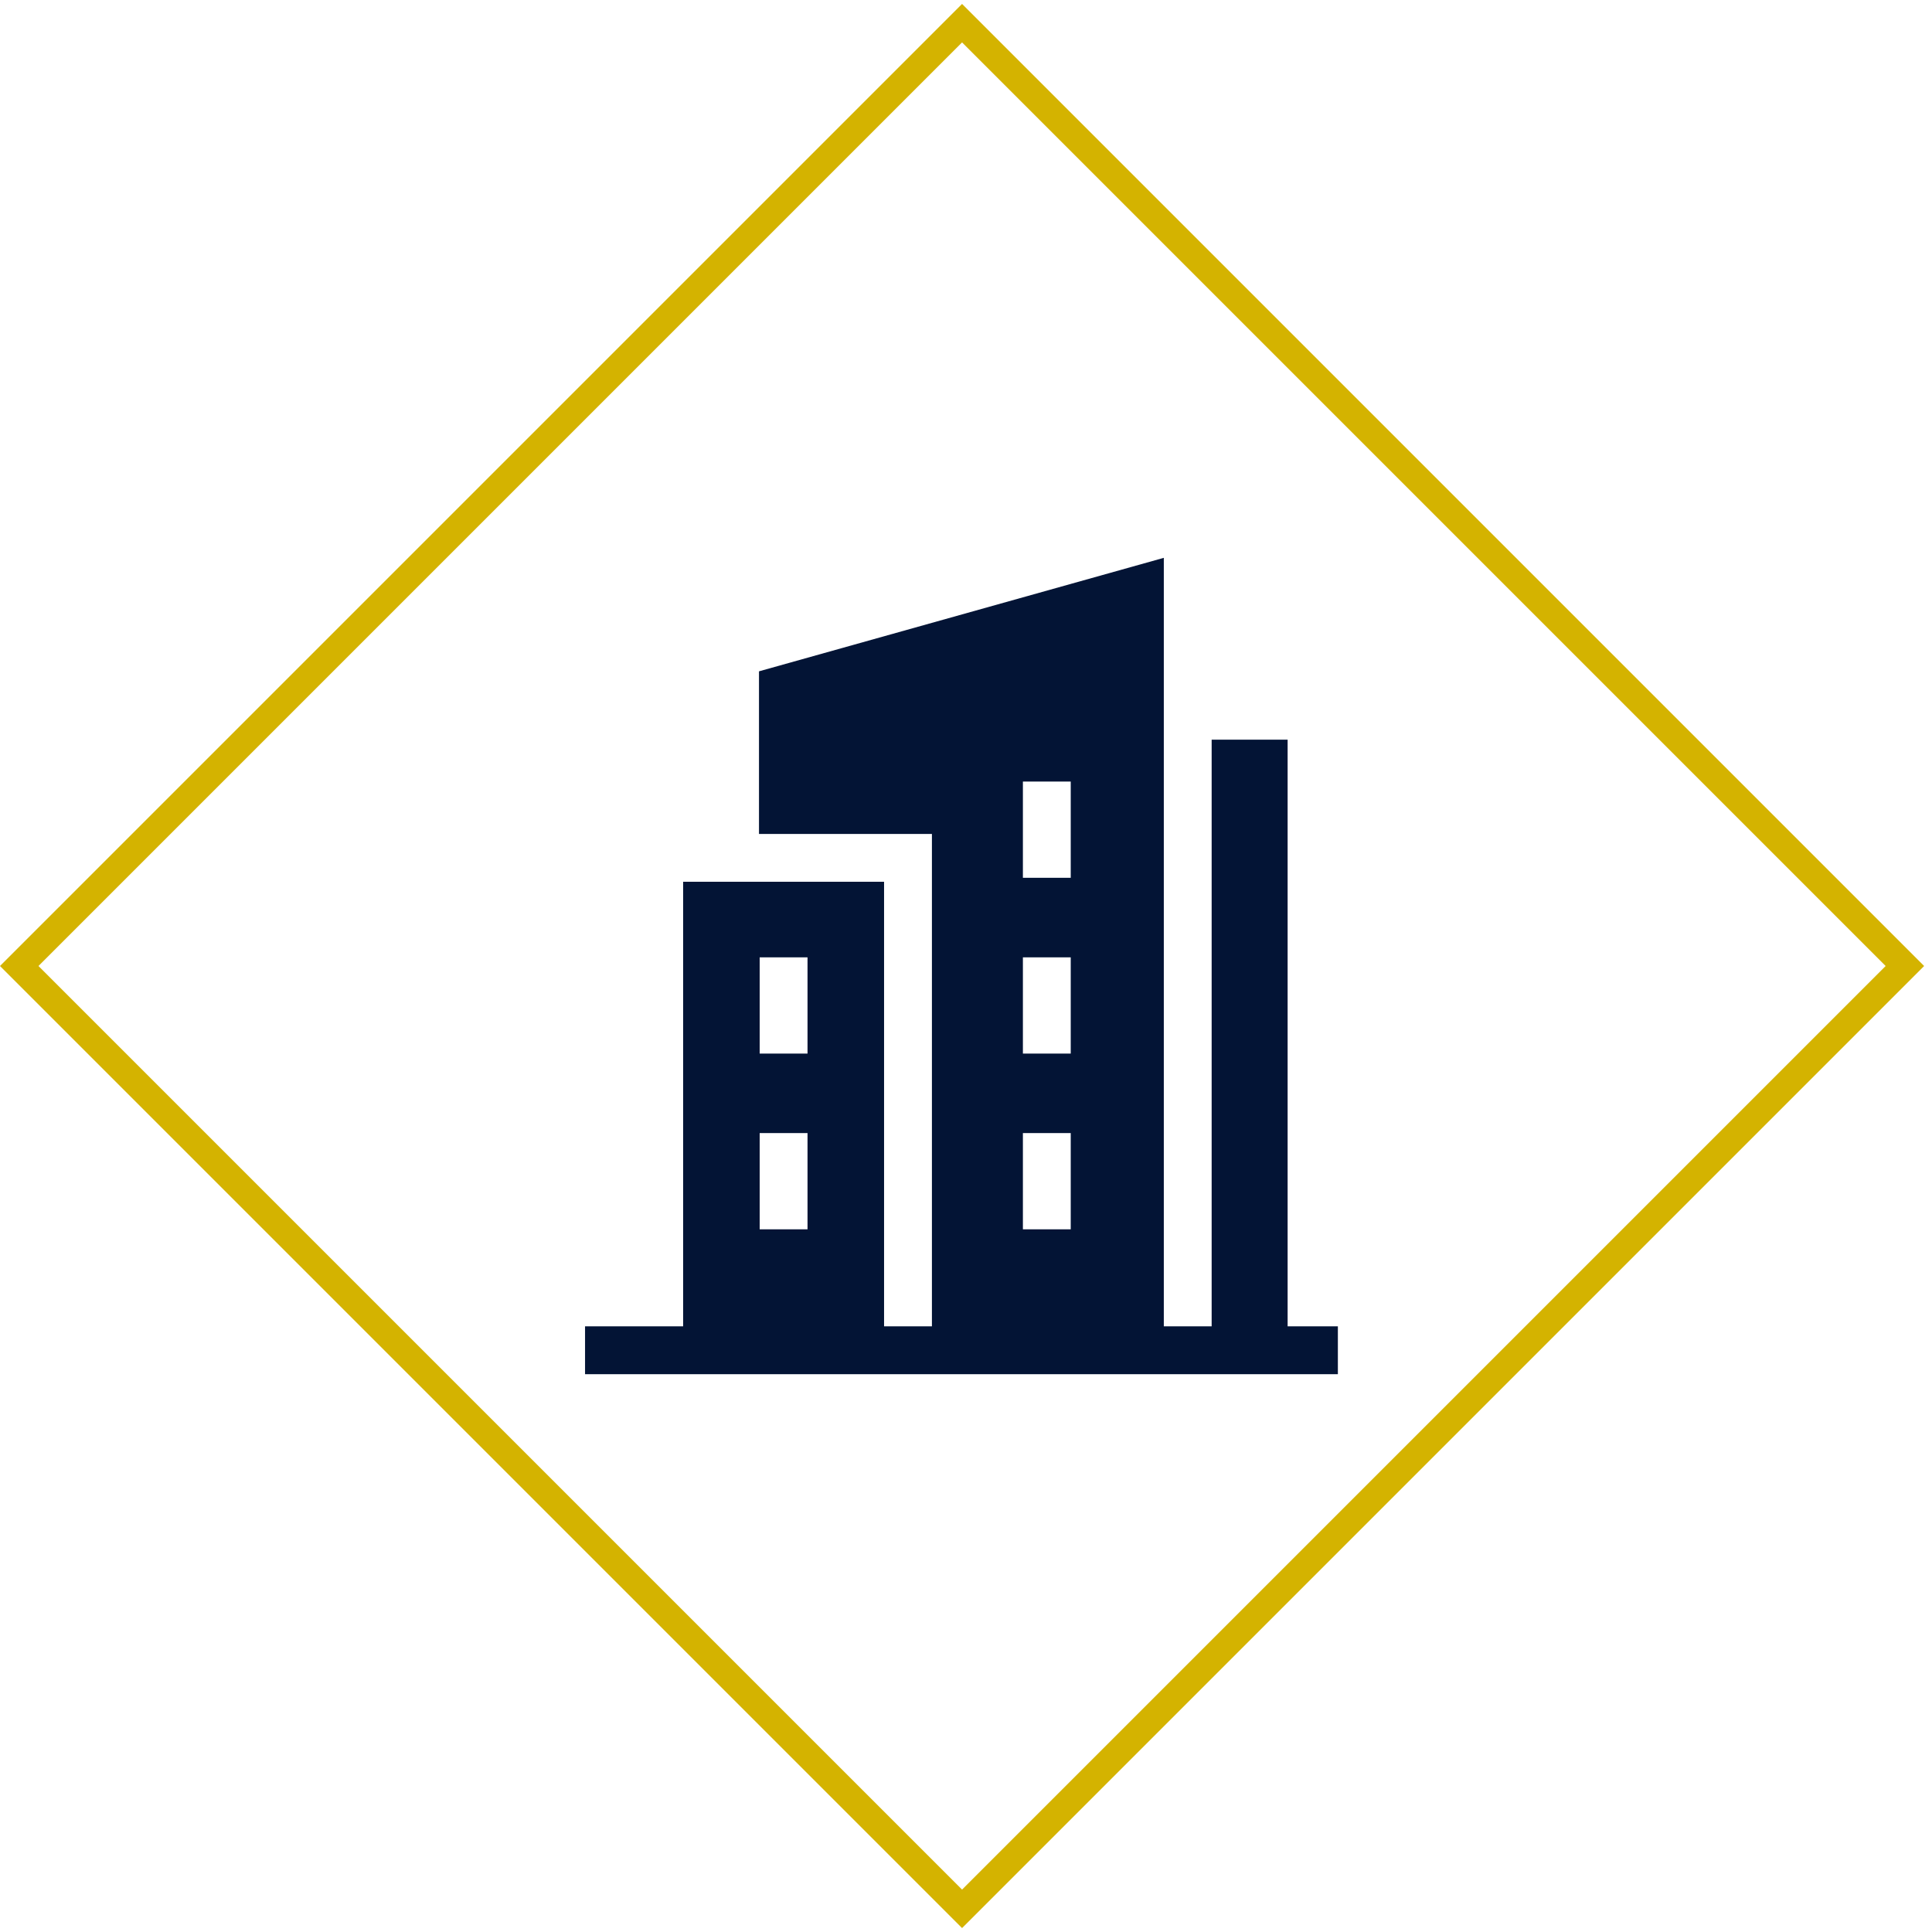 <svg xmlns="http://www.w3.org/2000/svg" width="142" height="142" viewBox="0 0 142 142" fill="none"><rect x="1.414" y="71" width="98" height="98" transform="rotate(-45 1.414 71)" stroke="#D4B300" stroke-width="2"></rect><path d="M94.639 97.483V54.366H89.055V97.483H85.539V41L55.785 49.342V61.293H68.495V97.483H64.978V64.81H50.209V97.483H43V101H98.332V97.483H94.639ZM75.182 77.436V70.363H78.698V77.436H75.182ZM78.698 83.281V90.354H75.182V83.281H78.698ZM75.182 64.519V57.445H78.698V64.519H75.182ZM55.836 70.363H59.352V77.436H55.836V70.363ZM55.836 83.281H59.352V90.354H55.836V83.281Z" fill="#031435"></path></svg>